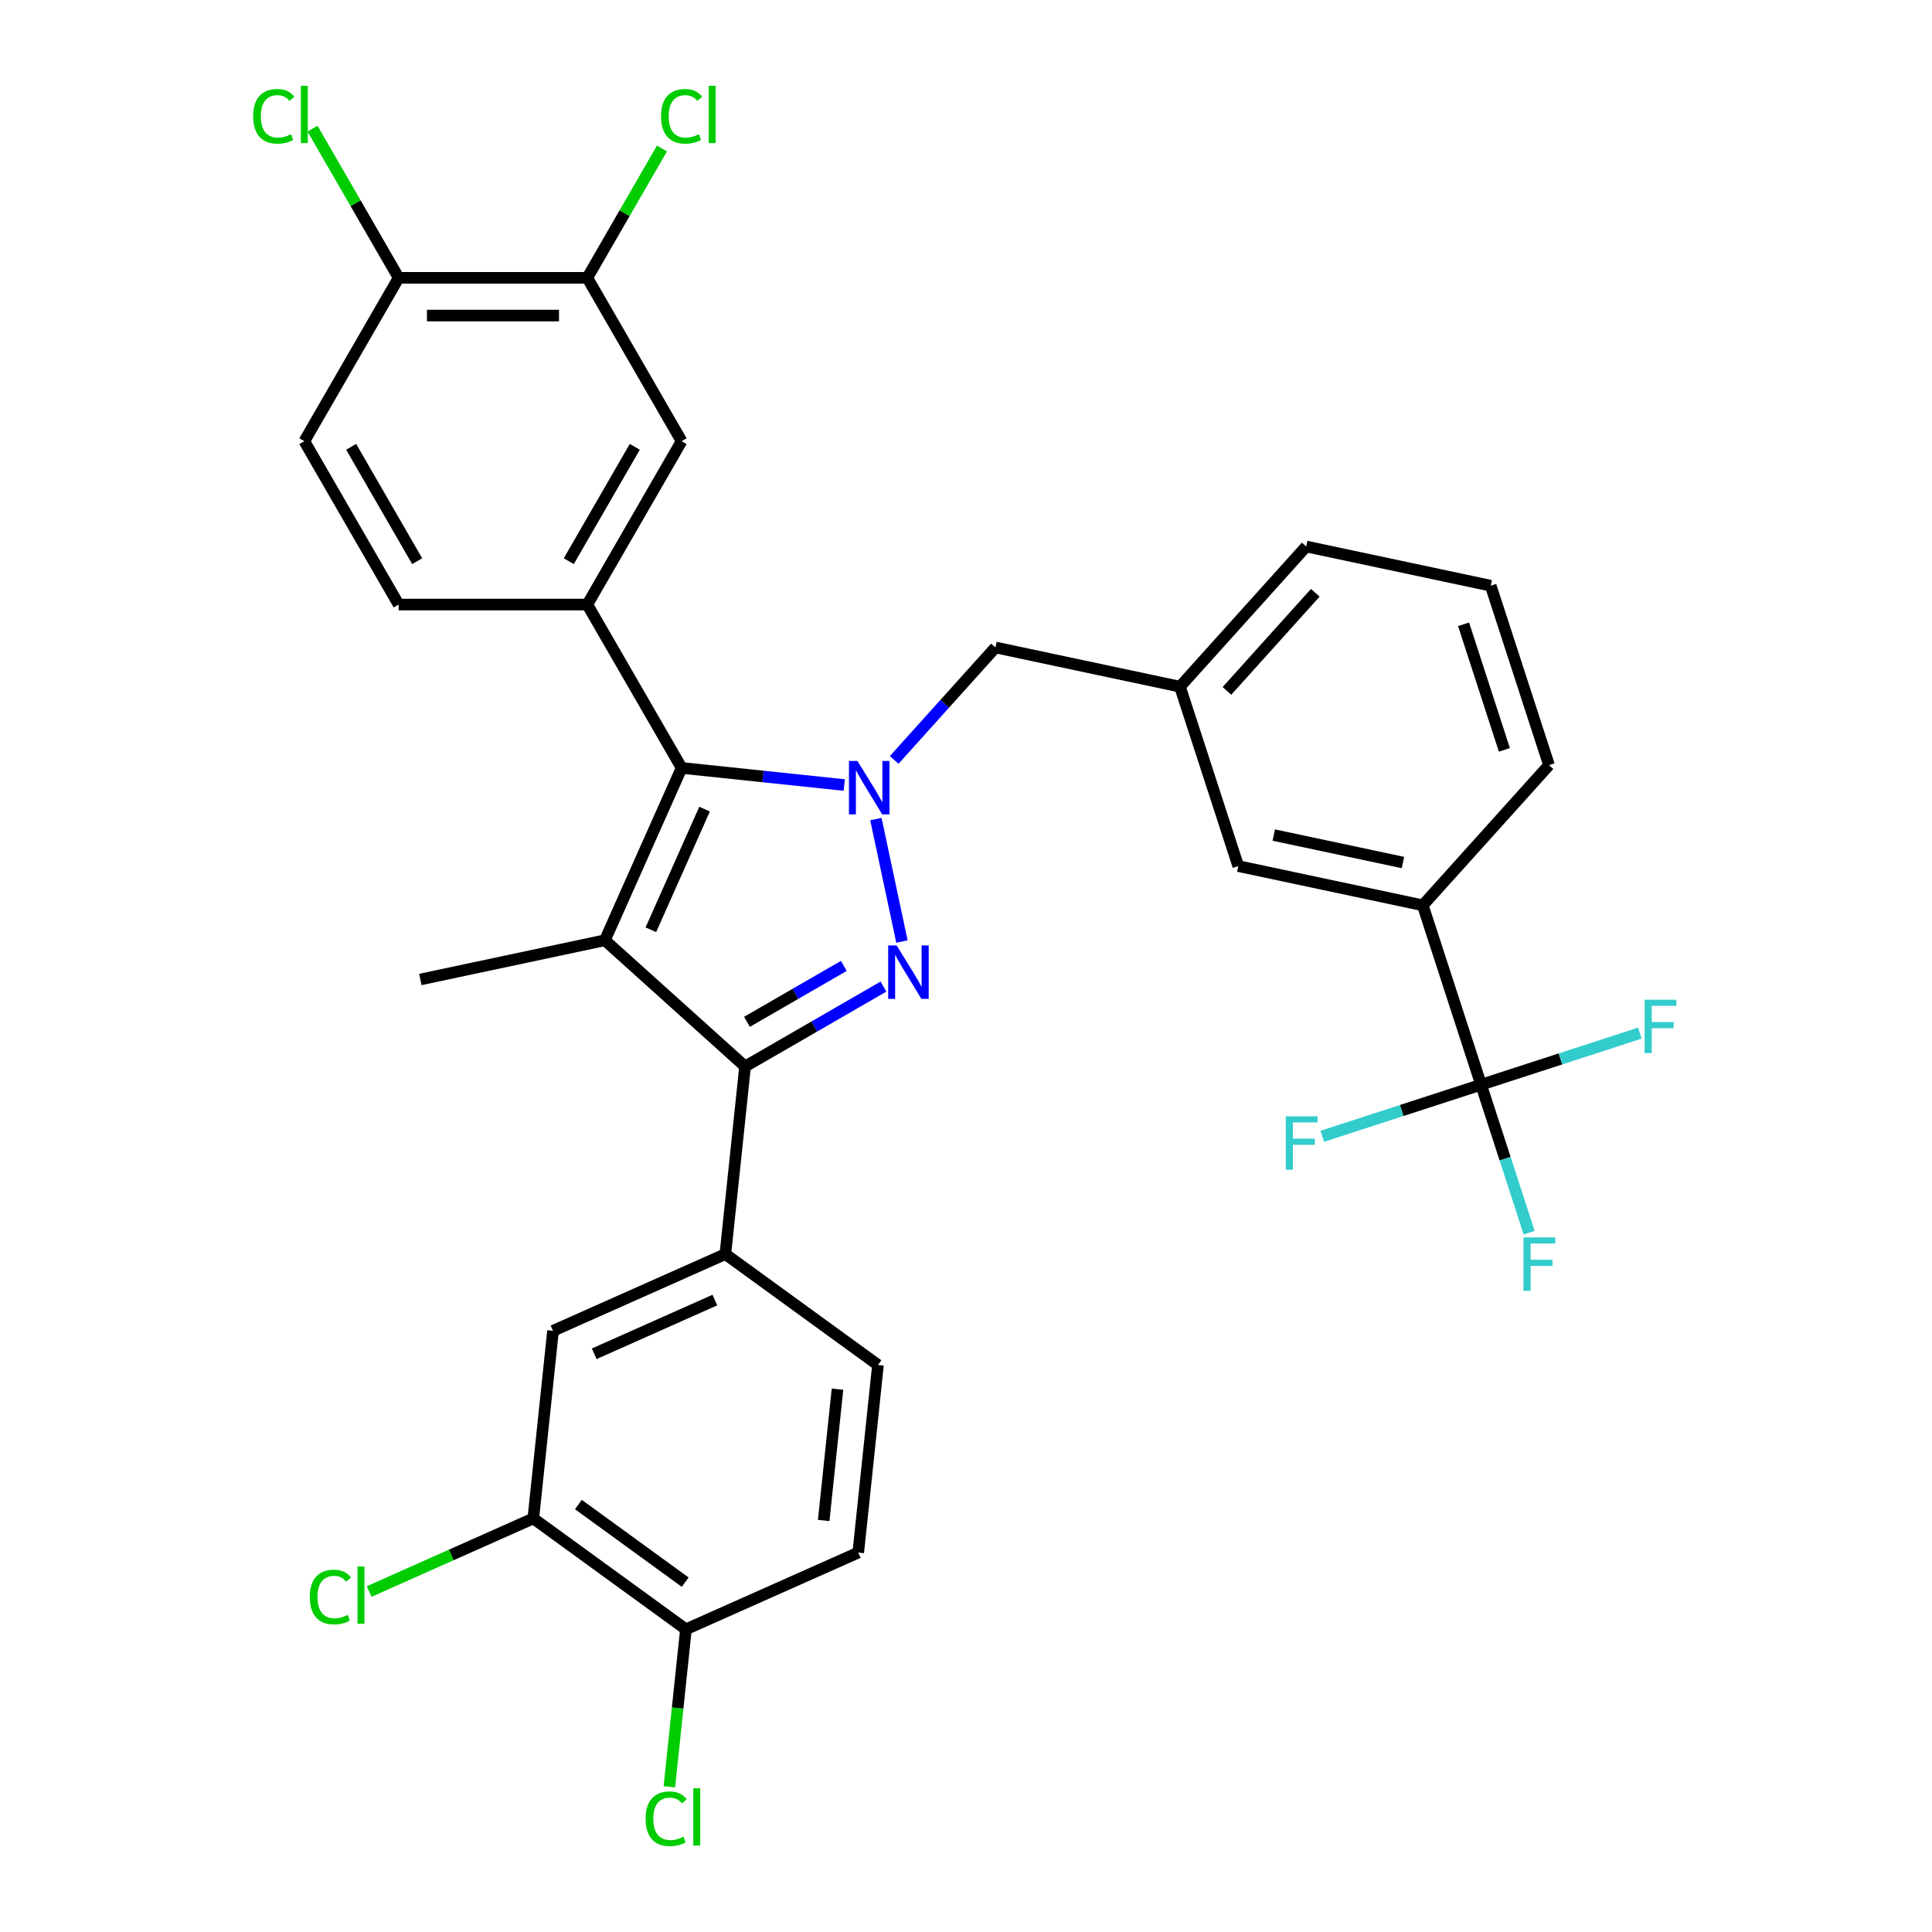 <?xml version='1.0' encoding='iso-8859-1'?>
<svg version='1.1' baseProfile='full'
              xmlns='http://www.w3.org/2000/svg'
                      xmlns:rdkit='http://www.rdkit.org/xml'
                      xmlns:xlink='http://www.w3.org/1999/xlink'
                  xml:space='preserve'
width='1000px' height='1000px' viewBox='0 0 1000 1000'>
<!-- END OF HEADER -->
<rect style='opacity:1.0;fill:#FFFFFF;stroke:none' width='1000' height='1000' x='0' y='0'> </rect>
<path class='bond-0' d='M 453.366,423.95 L 466.84,487.339' style='fill:none;fill-rule:evenodd;stroke:#0000FF;stroke-width:6px;stroke-linecap:butt;stroke-linejoin:miter;stroke-opacity:1' />
<path class='bond-2' d='M 436.981,406.325 L 394.892,401.901' style='fill:none;fill-rule:evenodd;stroke:#0000FF;stroke-width:6px;stroke-linecap:butt;stroke-linejoin:miter;stroke-opacity:1' />
<path class='bond-2' d='M 394.892,401.901 L 352.803,397.477' style='fill:none;fill-rule:evenodd;stroke:#000000;stroke-width:6px;stroke-linecap:butt;stroke-linejoin:miter;stroke-opacity:1' />
<path class='bond-9' d='M 462.836,393.326 L 489.039,364.224' style='fill:none;fill-rule:evenodd;stroke:#0000FF;stroke-width:6px;stroke-linecap:butt;stroke-linejoin:miter;stroke-opacity:1' />
<path class='bond-9' d='M 489.039,364.224 L 515.242,335.123' style='fill:none;fill-rule:evenodd;stroke:#000000;stroke-width:6px;stroke-linecap:butt;stroke-linejoin:miter;stroke-opacity:1' />
<path class='bond-3' d='M 457.281,510.654 L 421.466,531.332' style='fill:none;fill-rule:evenodd;stroke:#0000FF;stroke-width:6px;stroke-linecap:butt;stroke-linejoin:miter;stroke-opacity:1' />
<path class='bond-3' d='M 421.466,531.332 L 385.65,552.01' style='fill:none;fill-rule:evenodd;stroke:#000000;stroke-width:6px;stroke-linecap:butt;stroke-linejoin:miter;stroke-opacity:1' />
<path class='bond-3' d='M 436.773,499.945 L 411.702,514.42' style='fill:none;fill-rule:evenodd;stroke:#0000FF;stroke-width:6px;stroke-linecap:butt;stroke-linejoin:miter;stroke-opacity:1' />
<path class='bond-3' d='M 411.702,514.42 L 386.631,528.895' style='fill:none;fill-rule:evenodd;stroke:#000000;stroke-width:6px;stroke-linecap:butt;stroke-linejoin:miter;stroke-opacity:1' />
<path class='bond-1' d='M 313.089,486.676 L 352.803,397.477' style='fill:none;fill-rule:evenodd;stroke:#000000;stroke-width:6px;stroke-linecap:butt;stroke-linejoin:miter;stroke-opacity:1' />
<path class='bond-1' d='M 336.886,481.239 L 364.686,418.8' style='fill:none;fill-rule:evenodd;stroke:#000000;stroke-width:6px;stroke-linecap:butt;stroke-linejoin:miter;stroke-opacity:1' />
<path class='bond-24' d='M 313.089,486.676 L 217.583,506.977' style='fill:none;fill-rule:evenodd;stroke:#000000;stroke-width:6px;stroke-linecap:butt;stroke-linejoin:miter;stroke-opacity:1' />
<path class='bond-32' d='M 313.089,486.676 L 385.65,552.01' style='fill:none;fill-rule:evenodd;stroke:#000000;stroke-width:6px;stroke-linecap:butt;stroke-linejoin:miter;stroke-opacity:1' />
<path class='bond-4' d='M 352.803,397.477 L 303.983,312.918' style='fill:none;fill-rule:evenodd;stroke:#000000;stroke-width:6px;stroke-linecap:butt;stroke-linejoin:miter;stroke-opacity:1' />
<path class='bond-6' d='M 385.65,552.01 L 375.444,649.115' style='fill:none;fill-rule:evenodd;stroke:#000000;stroke-width:6px;stroke-linecap:butt;stroke-linejoin:miter;stroke-opacity:1' />
<path class='bond-7' d='M 303.983,312.918 L 352.803,228.36' style='fill:none;fill-rule:evenodd;stroke:#000000;stroke-width:6px;stroke-linecap:butt;stroke-linejoin:miter;stroke-opacity:1' />
<path class='bond-7' d='M 294.394,290.471 L 328.568,231.279' style='fill:none;fill-rule:evenodd;stroke:#000000;stroke-width:6px;stroke-linecap:butt;stroke-linejoin:miter;stroke-opacity:1' />
<path class='bond-15' d='M 303.983,312.918 L 206.343,312.918' style='fill:none;fill-rule:evenodd;stroke:#000000;stroke-width:6px;stroke-linecap:butt;stroke-linejoin:miter;stroke-opacity:1' />
<path class='bond-5' d='M 766.6,561.446 L 736.428,468.585' style='fill:none;fill-rule:evenodd;stroke:#000000;stroke-width:6px;stroke-linecap:butt;stroke-linejoin:miter;stroke-opacity:1' />
<path class='bond-21' d='M 766.6,561.446 L 779.044,599.744' style='fill:none;fill-rule:evenodd;stroke:#000000;stroke-width:6px;stroke-linecap:butt;stroke-linejoin:miter;stroke-opacity:1' />
<path class='bond-21' d='M 779.044,599.744 L 791.487,638.041' style='fill:none;fill-rule:evenodd;stroke:#33CCCC;stroke-width:6px;stroke-linecap:butt;stroke-linejoin:miter;stroke-opacity:1' />
<path class='bond-22' d='M 766.6,561.446 L 725.501,574.8' style='fill:none;fill-rule:evenodd;stroke:#000000;stroke-width:6px;stroke-linecap:butt;stroke-linejoin:miter;stroke-opacity:1' />
<path class='bond-22' d='M 725.501,574.8 L 684.401,588.154' style='fill:none;fill-rule:evenodd;stroke:#33CCCC;stroke-width:6px;stroke-linecap:butt;stroke-linejoin:miter;stroke-opacity:1' />
<path class='bond-23' d='M 766.6,561.446 L 807.7,548.092' style='fill:none;fill-rule:evenodd;stroke:#000000;stroke-width:6px;stroke-linecap:butt;stroke-linejoin:miter;stroke-opacity:1' />
<path class='bond-23' d='M 807.7,548.092 L 848.799,534.738' style='fill:none;fill-rule:evenodd;stroke:#33CCCC;stroke-width:6px;stroke-linecap:butt;stroke-linejoin:miter;stroke-opacity:1' />
<path class='bond-10' d='M 375.444,649.115 L 286.245,688.829' style='fill:none;fill-rule:evenodd;stroke:#000000;stroke-width:6px;stroke-linecap:butt;stroke-linejoin:miter;stroke-opacity:1' />
<path class='bond-10' d='M 370.007,672.912 L 307.568,700.712' style='fill:none;fill-rule:evenodd;stroke:#000000;stroke-width:6px;stroke-linecap:butt;stroke-linejoin:miter;stroke-opacity:1' />
<path class='bond-17' d='M 375.444,649.115 L 454.436,706.507' style='fill:none;fill-rule:evenodd;stroke:#000000;stroke-width:6px;stroke-linecap:butt;stroke-linejoin:miter;stroke-opacity:1' />
<path class='bond-11' d='M 352.803,228.36 L 303.983,143.801' style='fill:none;fill-rule:evenodd;stroke:#000000;stroke-width:6px;stroke-linecap:butt;stroke-linejoin:miter;stroke-opacity:1' />
<path class='bond-8' d='M 736.428,468.585 L 640.921,448.285' style='fill:none;fill-rule:evenodd;stroke:#000000;stroke-width:6px;stroke-linecap:butt;stroke-linejoin:miter;stroke-opacity:1' />
<path class='bond-8' d='M 726.162,446.439 L 659.307,432.228' style='fill:none;fill-rule:evenodd;stroke:#000000;stroke-width:6px;stroke-linecap:butt;stroke-linejoin:miter;stroke-opacity:1' />
<path class='bond-33' d='M 736.428,468.585 L 801.762,396.024' style='fill:none;fill-rule:evenodd;stroke:#000000;stroke-width:6px;stroke-linecap:butt;stroke-linejoin:miter;stroke-opacity:1' />
<path class='bond-18' d='M 515.242,335.123 L 610.749,355.423' style='fill:none;fill-rule:evenodd;stroke:#000000;stroke-width:6px;stroke-linecap:butt;stroke-linejoin:miter;stroke-opacity:1' />
<path class='bond-12' d='M 286.245,688.829 L 276.039,785.934' style='fill:none;fill-rule:evenodd;stroke:#000000;stroke-width:6px;stroke-linecap:butt;stroke-linejoin:miter;stroke-opacity:1' />
<path class='bond-26' d='M 303.983,143.801 L 323.308,110.328' style='fill:none;fill-rule:evenodd;stroke:#000000;stroke-width:6px;stroke-linecap:butt;stroke-linejoin:miter;stroke-opacity:1' />
<path class='bond-26' d='M 323.308,110.328 L 342.634,76.856' style='fill:none;fill-rule:evenodd;stroke:#00CC00;stroke-width:6px;stroke-linecap:butt;stroke-linejoin:miter;stroke-opacity:1' />
<path class='bond-34' d='M 303.983,143.801 L 206.343,143.801' style='fill:none;fill-rule:evenodd;stroke:#000000;stroke-width:6px;stroke-linecap:butt;stroke-linejoin:miter;stroke-opacity:1' />
<path class='bond-34' d='M 289.337,163.329 L 220.989,163.329' style='fill:none;fill-rule:evenodd;stroke:#000000;stroke-width:6px;stroke-linecap:butt;stroke-linejoin:miter;stroke-opacity:1' />
<path class='bond-25' d='M 276.039,785.934 L 233.558,804.848' style='fill:none;fill-rule:evenodd;stroke:#000000;stroke-width:6px;stroke-linecap:butt;stroke-linejoin:miter;stroke-opacity:1' />
<path class='bond-25' d='M 233.558,804.848 L 191.078,823.762' style='fill:none;fill-rule:evenodd;stroke:#00CC00;stroke-width:6px;stroke-linecap:butt;stroke-linejoin:miter;stroke-opacity:1' />
<path class='bond-35' d='M 276.039,785.934 L 355.032,843.326' style='fill:none;fill-rule:evenodd;stroke:#000000;stroke-width:6px;stroke-linecap:butt;stroke-linejoin:miter;stroke-opacity:1' />
<path class='bond-35' d='M 299.366,778.745 L 354.661,818.919' style='fill:none;fill-rule:evenodd;stroke:#000000;stroke-width:6px;stroke-linecap:butt;stroke-linejoin:miter;stroke-opacity:1' />
<path class='bond-13' d='M 206.343,143.801 L 157.523,228.36' style='fill:none;fill-rule:evenodd;stroke:#000000;stroke-width:6px;stroke-linecap:butt;stroke-linejoin:miter;stroke-opacity:1' />
<path class='bond-28' d='M 206.343,143.801 L 184.052,105.191' style='fill:none;fill-rule:evenodd;stroke:#000000;stroke-width:6px;stroke-linecap:butt;stroke-linejoin:miter;stroke-opacity:1' />
<path class='bond-28' d='M 184.052,105.191 L 161.76,66.582' style='fill:none;fill-rule:evenodd;stroke:#00CC00;stroke-width:6px;stroke-linecap:butt;stroke-linejoin:miter;stroke-opacity:1' />
<path class='bond-14' d='M 355.032,843.326 L 444.23,803.612' style='fill:none;fill-rule:evenodd;stroke:#000000;stroke-width:6px;stroke-linecap:butt;stroke-linejoin:miter;stroke-opacity:1' />
<path class='bond-27' d='M 355.032,843.326 L 350.747,884.087' style='fill:none;fill-rule:evenodd;stroke:#000000;stroke-width:6px;stroke-linecap:butt;stroke-linejoin:miter;stroke-opacity:1' />
<path class='bond-27' d='M 350.747,884.087 L 346.463,924.848' style='fill:none;fill-rule:evenodd;stroke:#00CC00;stroke-width:6px;stroke-linecap:butt;stroke-linejoin:miter;stroke-opacity:1' />
<path class='bond-19' d='M 206.343,312.918 L 157.523,228.36' style='fill:none;fill-rule:evenodd;stroke:#000000;stroke-width:6px;stroke-linecap:butt;stroke-linejoin:miter;stroke-opacity:1' />
<path class='bond-19' d='M 215.932,290.471 L 181.758,231.279' style='fill:none;fill-rule:evenodd;stroke:#000000;stroke-width:6px;stroke-linecap:butt;stroke-linejoin:miter;stroke-opacity:1' />
<path class='bond-16' d='M 640.921,448.285 L 610.749,355.423' style='fill:none;fill-rule:evenodd;stroke:#000000;stroke-width:6px;stroke-linecap:butt;stroke-linejoin:miter;stroke-opacity:1' />
<path class='bond-20' d='M 454.436,706.507 L 444.23,803.612' style='fill:none;fill-rule:evenodd;stroke:#000000;stroke-width:6px;stroke-linecap:butt;stroke-linejoin:miter;stroke-opacity:1' />
<path class='bond-20' d='M 433.484,719.031 L 426.34,787.005' style='fill:none;fill-rule:evenodd;stroke:#000000;stroke-width:6px;stroke-linecap:butt;stroke-linejoin:miter;stroke-opacity:1' />
<path class='bond-31' d='M 610.749,355.423 L 676.083,282.862' style='fill:none;fill-rule:evenodd;stroke:#000000;stroke-width:6px;stroke-linecap:butt;stroke-linejoin:miter;stroke-opacity:1' />
<path class='bond-31' d='M 635.061,357.606 L 680.795,306.813' style='fill:none;fill-rule:evenodd;stroke:#000000;stroke-width:6px;stroke-linecap:butt;stroke-linejoin:miter;stroke-opacity:1' />
<path class='bond-29' d='M 801.762,396.024 L 771.589,303.163' style='fill:none;fill-rule:evenodd;stroke:#000000;stroke-width:6px;stroke-linecap:butt;stroke-linejoin:miter;stroke-opacity:1' />
<path class='bond-29' d='M 778.664,388.13 L 757.543,323.127' style='fill:none;fill-rule:evenodd;stroke:#000000;stroke-width:6px;stroke-linecap:butt;stroke-linejoin:miter;stroke-opacity:1' />
<path class='bond-30' d='M 771.589,303.163 L 676.083,282.862' style='fill:none;fill-rule:evenodd;stroke:#000000;stroke-width:6px;stroke-linecap:butt;stroke-linejoin:miter;stroke-opacity:1' />
<path  class='atom-0' d='M 443.796 393.858
L 452.857 408.504
Q 453.755 409.949, 455.201 412.565
Q 456.646 415.182, 456.724 415.338
L 456.724 393.858
L 460.395 393.858
L 460.395 421.509
L 456.607 421.509
L 446.882 405.496
Q 445.749 403.622, 444.538 401.474
Q 443.367 399.325, 443.015 398.662
L 443.015 421.509
L 439.422 421.509
L 439.422 393.858
L 443.796 393.858
' fill='#0000FF'/>
<path  class='atom-1' d='M 464.097 489.364
L 473.158 504.01
Q 474.056 505.455, 475.501 508.072
Q 476.946 510.689, 477.024 510.845
L 477.024 489.364
L 480.695 489.364
L 480.695 517.016
L 476.907 517.016
L 467.182 501.003
Q 466.049 499.128, 464.839 496.98
Q 463.667 494.832, 463.316 494.168
L 463.316 517.016
L 459.722 517.016
L 459.722 489.364
L 464.097 489.364
' fill='#0000FF'/>
<path  class='atom-22' d='M 788.551 640.482
L 804.994 640.482
L 804.994 643.645
L 792.262 643.645
L 792.262 652.042
L 803.588 652.042
L 803.588 655.245
L 792.262 655.245
L 792.262 668.134
L 788.551 668.134
L 788.551 640.482
' fill='#33CCCC'/>
<path  class='atom-23' d='M 665.518 577.793
L 681.96 577.793
L 681.96 580.957
L 669.228 580.957
L 669.228 589.354
L 680.554 589.354
L 680.554 592.556
L 669.228 592.556
L 669.228 605.445
L 665.518 605.445
L 665.518 577.793
' fill='#33CCCC'/>
<path  class='atom-24' d='M 851.24 517.448
L 867.683 517.448
L 867.683 520.612
L 854.951 520.612
L 854.951 529.009
L 866.277 529.009
L 866.277 532.211
L 854.951 532.211
L 854.951 545.1
L 851.24 545.1
L 851.24 517.448
' fill='#33CCCC'/>
<path  class='atom-26' d='M 160.36 826.605
Q 160.36 819.731, 163.563 816.138
Q 166.805 812.506, 172.936 812.506
Q 178.639 812.506, 181.685 816.529
L 179.107 818.638
Q 176.881 815.708, 172.936 815.708
Q 168.757 815.708, 166.531 818.52
Q 164.344 821.293, 164.344 826.605
Q 164.344 832.073, 166.609 834.885
Q 168.914 837.697, 173.366 837.697
Q 176.412 837.697, 179.966 835.861
L 181.06 838.791
Q 179.615 839.728, 177.428 840.275
Q 175.241 840.822, 172.819 840.822
Q 166.805 840.822, 163.563 837.15
Q 160.36 833.479, 160.36 826.605
' fill='#00CC00'/>
<path  class='atom-26' d='M 185.044 810.826
L 188.637 810.826
L 188.637 840.47
L 185.044 840.47
L 185.044 810.826
' fill='#00CC00'/>
<path  class='atom-27' d='M 342.141 60.199
Q 342.141 53.325, 345.343 49.732
Q 348.585 46.1, 354.717 46.1
Q 360.419 46.1, 363.465 50.122
L 360.888 52.231
Q 358.662 49.302, 354.717 49.302
Q 350.538 49.302, 348.312 52.114
Q 346.125 54.887, 346.125 60.199
Q 346.125 65.667, 348.39 68.479
Q 350.694 71.291, 355.147 71.291
Q 358.193 71.291, 361.747 69.455
L 362.841 72.384
Q 361.395 73.322, 359.208 73.868
Q 357.021 74.415, 354.6 74.415
Q 348.585 74.415, 345.343 70.744
Q 342.141 67.073, 342.141 60.199
' fill='#00CC00'/>
<path  class='atom-27' d='M 366.824 44.42
L 370.417 44.42
L 370.417 74.064
L 366.824 74.064
L 366.824 44.42
' fill='#00CC00'/>
<path  class='atom-28' d='M 334.163 941.388
Q 334.163 934.514, 337.366 930.921
Q 340.607 927.289, 346.739 927.289
Q 352.441 927.289, 355.488 931.312
L 352.91 933.421
Q 350.684 930.491, 346.739 930.491
Q 342.56 930.491, 340.334 933.303
Q 338.147 936.076, 338.147 941.388
Q 338.147 946.856, 340.412 949.668
Q 342.716 952.48, 347.169 952.48
Q 350.215 952.48, 353.769 950.644
L 354.863 953.573
Q 353.418 954.511, 351.231 955.058
Q 349.043 955.604, 346.622 955.604
Q 340.607 955.604, 337.366 951.933
Q 334.163 948.262, 334.163 941.388
' fill='#00CC00'/>
<path  class='atom-28' d='M 358.847 925.609
L 362.44 925.609
L 362.44 955.253
L 358.847 955.253
L 358.847 925.609
' fill='#00CC00'/>
<path  class='atom-29' d='M 131.043 60.199
Q 131.043 53.325, 134.245 49.732
Q 137.487 46.1, 143.619 46.1
Q 149.321 46.1, 152.367 50.122
L 149.79 52.231
Q 147.564 49.302, 143.619 49.302
Q 139.44 49.302, 137.214 52.114
Q 135.027 54.887, 135.027 60.199
Q 135.027 65.667, 137.292 68.479
Q 139.596 71.291, 144.049 71.291
Q 147.095 71.291, 150.649 69.455
L 151.743 72.384
Q 150.297 73.322, 148.11 73.868
Q 145.923 74.415, 143.502 74.415
Q 137.487 74.415, 134.245 70.744
Q 131.043 67.073, 131.043 60.199
' fill='#00CC00'/>
<path  class='atom-29' d='M 155.726 44.42
L 159.319 44.42
L 159.319 74.064
L 155.726 74.064
L 155.726 44.42
' fill='#00CC00'/>
</svg>
